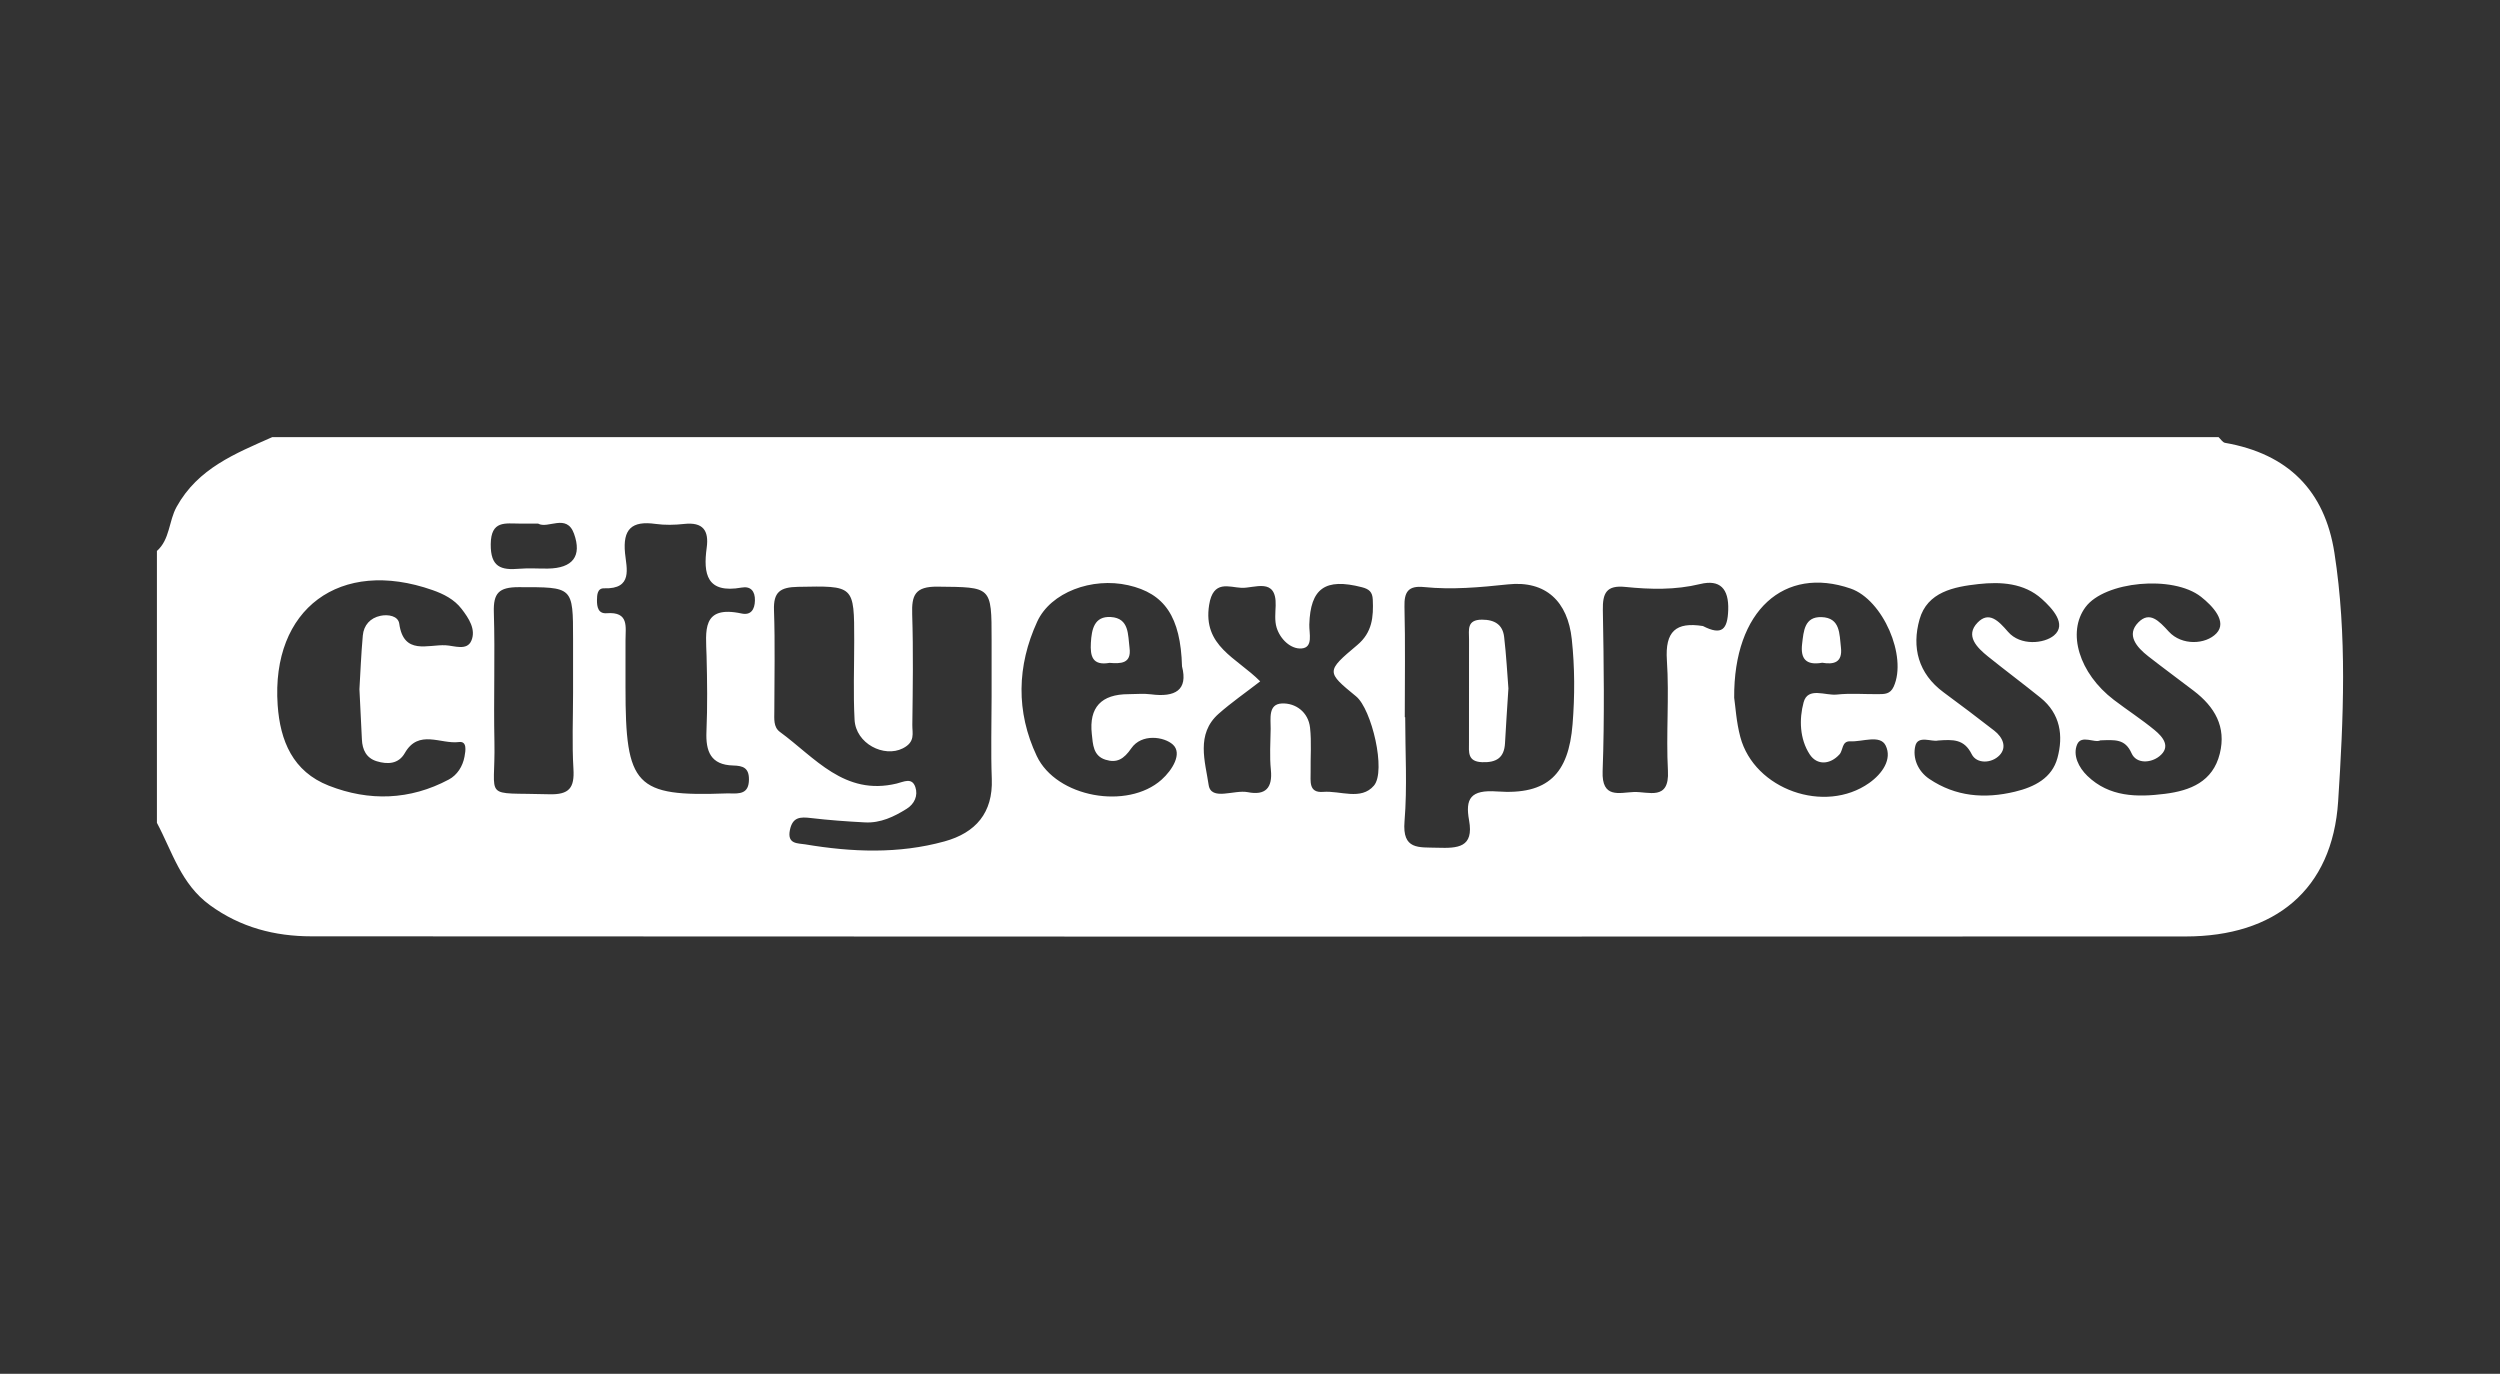 <svg xmlns="http://www.w3.org/2000/svg" id="Capa_1" viewBox="0 0 427.855 235.114"><rect x="0" y="0" width="427.855" height="235.114" fill="#333333" stroke="none"/><path d="M26.855,140.819v-46.526c2.241-2.003,2.005-5.081,3.369-7.548,3.652-6.605,10.045-9.117,16.355-11.928,111.039,0,222.077,0,333.116,0,.367,.335,.693,.9,1.107,.972,10.776,1.881,17.061,8.187,18.712,18.804,2.198,14.136,1.551,28.44,.642,42.546-.978,15.187-10.87,23.122-26.088,23.128-106.926,.043-213.852,.04-320.778-.023-6.242-.004-12.104-1.506-17.36-5.333-4.975-3.623-6.443-9.158-9.076-14.093Zm142.849-21.575c0-3.246,0-6.492,0-9.737,0-9.225-.003-9-9.238-9.106-3.894-.045-4.456,1.482-4.352,4.727,.201,6.305,.103,12.621,.024,18.931-.018,1.442,.552,2.914-1.627,4.015-3.218,1.626-8.042-.794-8.258-4.897-.237-4.496-.059-9.013-.06-13.521-.001-9.536,.002-9.407-9.64-9.223-3.059,.059-4.198,.898-4.09,3.999,.202,5.763,.06,11.539,.057,17.309,0,1.265-.183,2.685,.957,3.52,5.995,4.388,11.025,10.984,19.968,8.84,1.242-.298,2.628-1.109,3.211,.604,.489,1.439-.137,2.87-1.484,3.715-2.167,1.358-4.483,2.466-7.135,2.327-3.091-.161-6.184-.384-9.256-.746-1.836-.216-3.134-.189-3.597,2.063-.503,2.448,1.398,2.236,2.602,2.438,7.979,1.34,15.994,1.672,23.87-.506,5.317-1.47,8.299-4.884,8.082-10.688-.175-4.682-.036-9.375-.033-14.064Zm70.711,3.504h.072c0,5.944,.372,11.918-.115,17.823-.406,4.923,2.415,4.413,5.63,4.513,3.501,.109,6.263-.026,5.418-4.689-.672-3.706,.235-5.272,4.801-4.942,8.68,.627,12.232-3.001,12.912-11.504,.389-4.867,.383-9.72-.136-14.566-.688-6.429-4.432-10.056-10.9-9.373-4.823,.509-9.576,.947-14.384,.46-2.694-.273-3.413,.823-3.349,3.364,.157,6.301,.052,12.608,.052,18.912Zm-133.365-5.088c-.016,16.915,1.68,18.696,17.263,18.129,.182-.007,.364-.007,.546-.002,1.718,.053,3.298,.097,3.317-2.37,.016-2-1.001-2.365-2.701-2.408-3.862-.097-4.716-2.445-4.572-5.818,.184-4.308,.129-8.631,.019-12.944-.107-4.187-.931-8.732,5.994-7.25,1.586,.339,2.246-.673,2.284-2.213,.04-1.606-.723-2.503-2.27-2.226-5.989,1.073-6.599-2.329-5.983-6.824,.402-2.928-.623-4.422-3.86-4.064-1.619,.179-3.301,.217-4.908-.007-4.047-.563-5.619,.872-5.208,5.021,.251,2.527,1.395,6.161-3.58,6.002-1.158-.037-1.215,1.127-1.224,2.024-.012,1.137,.201,2.351,1.658,2.239,3.894-.298,3.217,2.37,3.227,4.621,.012,2.697,.003,5.394-.003,8.092Zm108.621-1.05c-2.571,1.99-4.957,3.641-7.112,5.547-3.937,3.483-2.285,8.242-1.713,12.162,.411,2.817,4.368,.795,6.689,1.254,3.043,.603,4.275-.725,3.964-3.821-.233-2.316-.072-4.673-.037-7.011,.026-1.737-.473-4.241,1.922-4.346,2.364-.103,4.528,1.484,4.82,4.146,.273,2.49,.057,5.03,.097,7.548,.025,1.554-.397,3.642,2.136,3.436,2.939-.24,6.486,1.516,8.697-1.069,2.13-2.492-.388-13.096-3.046-15.273-5.11-4.186-5.186-4.274,.193-8.785,2.586-2.169,2.79-4.828,2.658-7.781-.059-1.308-.623-1.802-1.88-2.124-6.262-1.606-8.798,.182-8.983,6.385-.045,1.513,.72,3.95-1.337,4.102-1.833,.136-3.651-1.576-4.264-3.593-.353-1.163-.197-2.498-.157-3.752,.155-4.908-3.633-2.931-5.855-3.032-2.124-.097-4.843-1.415-5.531,2.927-1.118,7.067,4.675,8.997,8.741,13.08Zm-154.157,1.333c.163-2.718,.287-5.954,.577-9.175,.16-1.769,1.266-3.015,3.041-3.382,1.298-.268,3.012,.012,3.198,1.358,.748,5.419,4.868,3.543,7.925,3.688,1.481,.071,3.669,.999,4.422-.799,.803-1.914-.437-3.813-1.68-5.426-1.266-1.643-3.068-2.547-4.958-3.212-15.849-5.579-27.663,3.198-26.52,19.679,.425,6.138,2.607,11.376,8.75,13.786,6.906,2.71,13.899,2.492,20.541-1.05,1.425-.76,2.377-2.232,2.686-3.913,.188-1.022,.474-2.689-.955-2.502-3.103,.405-6.899-2.255-9.26,1.883-1.077,1.888-2.937,1.968-4.791,1.409-1.799-.542-2.476-1.967-2.555-3.741-.119-2.694-.263-5.388-.422-8.604Zm235.277,1.465c.212,1.418,.361,4.146,1.053,6.733,2.404,8.991,14.454,13.233,22.052,7.863,2.252-1.592,3.959-4.073,2.824-6.403-.938-1.925-3.957-.625-6.047-.726-1.498-.073-1.217,1.521-1.854,2.227-1.599,1.77-3.85,1.923-5.104,.002-1.725-2.64-1.822-6.035-1.04-8.911,.728-2.679,3.71-1.111,5.668-1.323,2.34-.253,4.729-.048,7.097-.07,1.071-.01,2.054,.025,2.649-1.283,2.358-5.181-1.844-14.879-7.366-16.787-11.321-3.913-20.04,3.698-19.931,18.678Zm-94.498-5.356c-.242-8.499-2.979-12.492-9.207-13.896-6.205-1.399-13.271,1.212-15.575,6.231-3.478,7.577-3.654,15.435-.081,22.993,3.363,7.114,15.534,9.259,21.358,4.063,1.866-1.665,3.591-4.494,1.947-6.006-1.483-1.364-5.352-1.942-7.124,.632-1.283,1.864-2.469,2.555-4.405,1.954-2.132-.661-2.16-2.638-2.353-4.414q-.739-6.8,6.293-6.806c1.276,0,2.571-.139,3.826,.025,4.163,.546,6.368-.72,5.322-4.776Zm157.159,12.656c-.969,.515-3.248-1.019-3.973,.709-.771,1.839,.273,3.938,1.76,5.375,3.76,3.632,8.501,3.665,13.265,3.068,4.361-.547,8.202-2.076,9.395-6.873,1.146-4.607-.877-8.028-4.465-10.763-2.593-1.977-5.222-3.908-7.791-5.914-1.967-1.536-3.807-3.651-1.671-5.804,1.926-1.941,3.491-.281,5.203,1.592,2.222,2.431,6.314,2.224,8.15,.295,1.895-1.992-.643-4.689-2.644-6.259-4.804-3.77-16.49-2.631-19.758,1.764-3.224,4.337-1.11,11.332,4.843,15.877,2.304,1.759,4.755,3.339,6.986,5.18,1.414,1.167,2.838,2.848,.811,4.475-1.476,1.185-3.949,1.324-4.762-.512-1.109-2.507-2.852-2.29-5.349-2.211Zm-27.782,.029c-1.065,.27-3.422-.958-3.879,.919-.493,2.029,.405,4.312,2.397,5.654,4.508,3.037,9.45,3.431,14.644,2.185,3.365-.807,6.351-2.342,7.282-5.771,1.036-3.816,.505-7.57-2.896-10.312-2.963-2.389-6.016-4.669-8.984-7.053-1.909-1.534-3.951-3.574-1.79-5.804,1.935-1.997,3.561-.34,5.218,1.579,2.108,2.441,6.189,2.024,7.862,.619,2.267-1.904-.296-4.64-2.089-6.252-3.033-2.726-7.008-2.962-10.834-2.541-4.207,.464-8.758,1.345-10.086,6.041-1.349,4.771-.248,9.277,4.123,12.493,2.919,2.148,5.81,4.336,8.671,6.559,1.453,1.129,2.208,2.835,.896,4.206-1.354,1.415-3.915,1.517-4.765-.186-1.296-2.595-3.161-2.524-5.771-2.336Zm-233.595-8.117c0-3.065,0-6.13,0-9.195,0-9.102,0-8.926-9.293-8.936-3.432-.003-4.363,1.032-4.265,4.303,.222,7.386-.056,14.785,.099,22.174,.213,10.157-2.305,8.617,9.337,8.966,3.498,.105,4.379-1.113,4.186-4.335-.259-4.312-.064-8.651-.064-12.978Zm193.369-11.475c3.253,1.667,4.213,.581,4.326-2.742,.124-3.661-1.41-5.27-4.795-4.449-4.286,1.04-8.537,.932-12.804,.497-3.266-.333-3.909,1.063-3.857,3.978,.163,9.187,.298,18.387-.038,27.564-.173,4.721,2.847,3.661,5.326,3.557,2.502-.105,6.129,1.583,5.85-3.626-.336-6.289,.242-12.63-.178-18.909-.333-4.979,1.557-6.602,6.171-5.87Zm-199.354-17.534c-1.302,0-2.206,0-3.109,0-2.491-.001-4.953-.594-4.997,3.514-.042,3.922,1.735,4.494,4.918,4.214,1.613-.142,3.251-.003,4.876-.029,4.232-.068,5.84-2.111,4.46-5.967-1.263-3.528-4.461-.756-6.147-1.731Z" style="fill:#fff;"></path><path d="M258.152,117.829c-.23,3.656-.431,6.51-.582,9.367-.132,2.498-1.487,3.333-3.919,3.246-2.543-.091-2.247-1.758-2.247-3.361,0-5.903-.011-11.806,.009-17.709,.005-1.546-.435-3.322,2.214-3.322,2.181,0,3.548,.857,3.794,2.952,.374,3.189,.539,6.403,.732,8.826Z" style="fill:#fff;"></path><path d="M311.857,113.423c-2.834,.501-3.742-.734-3.437-3.25,.263-2.167,.39-4.655,3.318-4.56,3.241,.105,3.052,2.898,3.322,5.172,.315,2.648-1.268,2.969-3.203,2.638Z" style="fill:#fff;"></path><path d="M189.883,113.445c-2.925,.513-3.321-1.139-3.188-3.435,.134-2.306,.574-4.587,3.412-4.412,3.194,.197,2.913,3.077,3.204,5.283,.362,2.74-1.551,2.71-3.428,2.564Z" style="fill:#fff;"></path></svg>